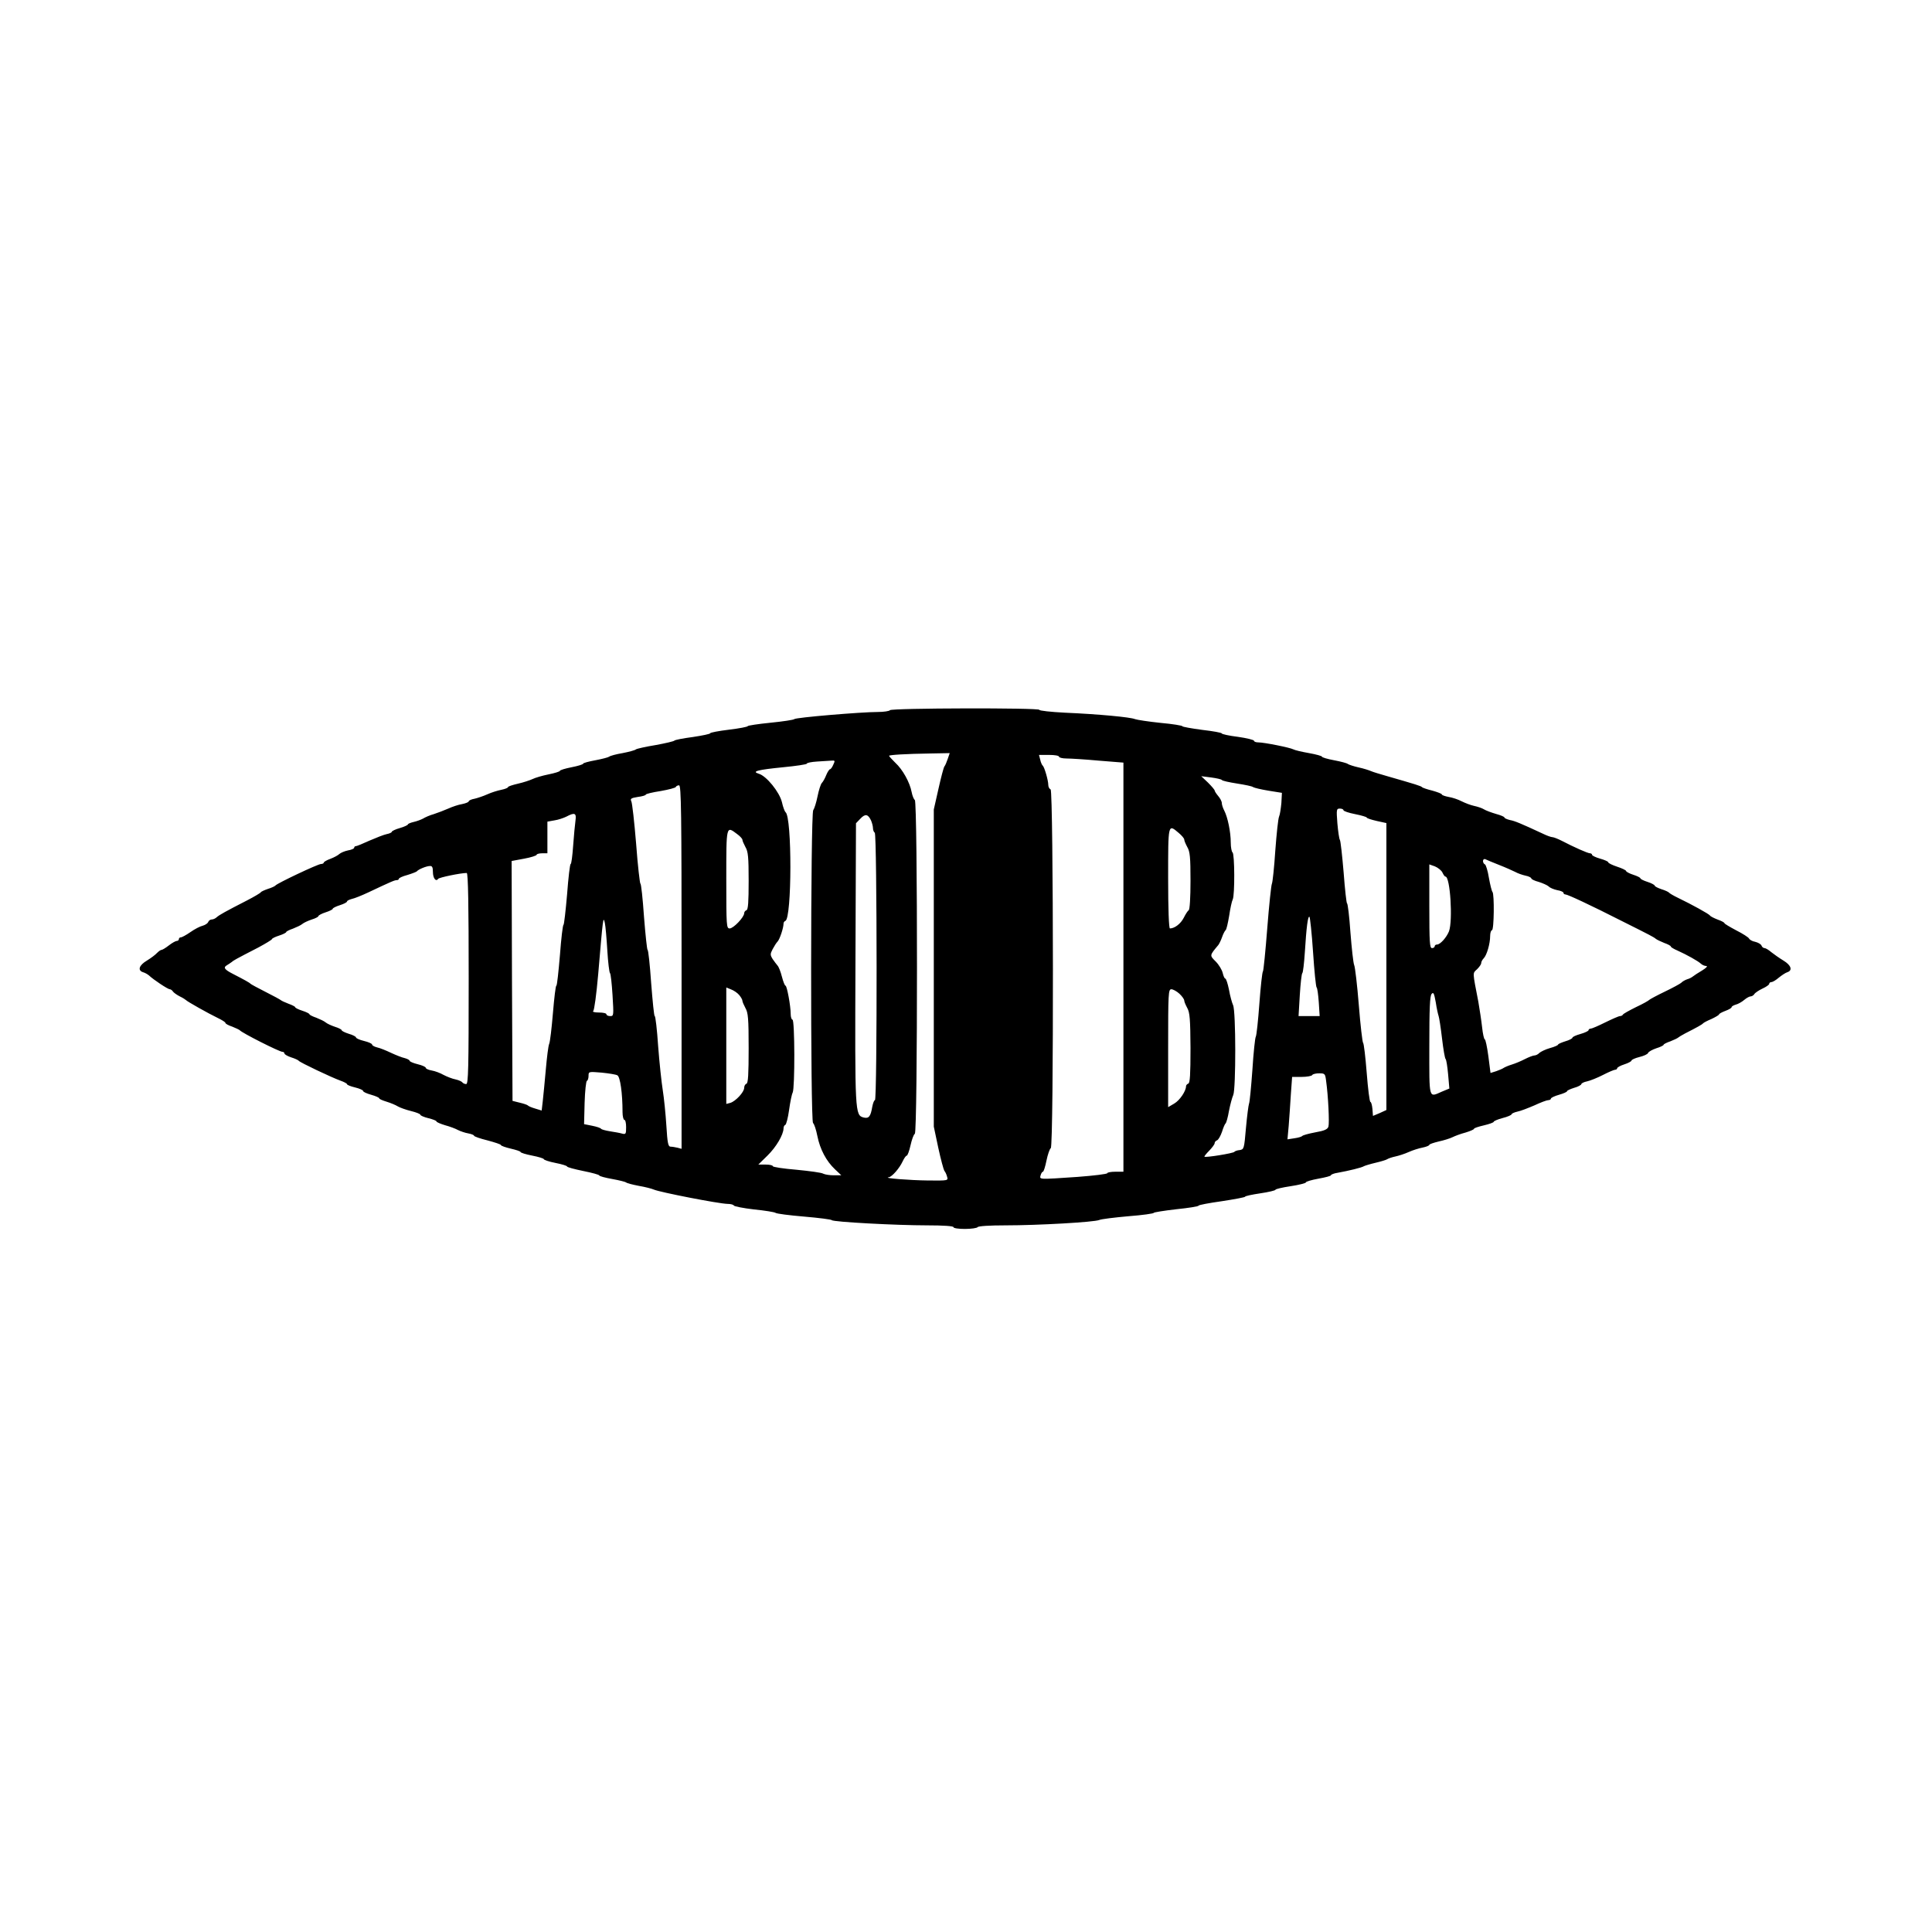 <?xml version="1.0" encoding="UTF-8" standalone="yes"?>
<svg version="1.0" xmlns="http://www.w3.org/2000/svg" width="1080" height="1080" viewBox="0 0 1080 1080" preserveAspectRatio="xMidYMid meet">
  <g transform="translate(0,1080) scale(0.1,-0.1)" fill="#000000" stroke="none">
    <path d="M4975 6830 c-3 -5 -34 -10 -68 -10 -92 0 -461 -31 -467 -40 -3 -4
-62 -13 -132 -20 -71 -7 -128 -16 -128 -19 0 -4 -47 -13 -105 -20 -58 -7 -105
-16 -105 -20 0 -4 -44 -13 -97 -21 -54 -7 -100 -16 -103 -20 -3 -4 -50 -15
-105 -25 -55 -9 -104 -20 -110 -24 -5 -5 -39 -14 -75 -21 -36 -6 -69 -15 -75
-20 -5 -4 -40 -13 -77 -20 -38 -7 -68 -15 -68 -19 0 -4 -29 -13 -65 -20 -36
-7 -65 -16 -65 -20 0 -4 -29 -13 -64 -20 -35 -7 -75 -19 -89 -26 -15 -7 -51
-19 -82 -26 -30 -7 -55 -15 -55 -19 0 -4 -17 -11 -37 -15 -21 -4 -56 -15 -78
-25 -22 -10 -55 -21 -72 -25 -18 -3 -33 -10 -33 -15 0 -4 -17 -11 -37 -15 -20
-3 -55 -15 -77 -25 -23 -10 -59 -24 -81 -31 -22 -6 -49 -18 -60 -25 -11 -6
-35 -15 -53 -19 -17 -4 -32 -10 -32 -14 0 -3 -20 -13 -45 -20 -25 -7 -45 -17
-45 -21 0 -4 -13 -10 -29 -13 -15 -3 -58 -20 -95 -36 -37 -17 -71 -31 -76 -31
-6 0 -10 -4 -10 -9 0 -5 -16 -12 -35 -15 -19 -4 -40 -13 -48 -20 -7 -7 -29
-19 -50 -27 -20 -7 -37 -17 -37 -21 0 -4 -7 -8 -16 -8 -17 0 -245 -108 -254
-120 -3 -4 -22 -13 -42 -19 -20 -7 -38 -15 -40 -19 -2 -4 -37 -25 -78 -46
-119 -61 -153 -80 -168 -93 -7 -7 -20 -13 -28 -13 -8 0 -17 -6 -20 -14 -3 -8
-17 -17 -31 -21 -14 -3 -45 -19 -69 -36 -23 -16 -47 -29 -53 -29 -6 0 -11 -4
-11 -10 0 -5 -5 -10 -12 -10 -6 0 -26 -11 -44 -25 -18 -14 -36 -25 -41 -25 -5
0 -16 -8 -25 -17 -9 -10 -34 -29 -57 -43 -44 -26 -53 -55 -21 -65 11 -3 26
-12 33 -18 24 -23 105 -77 116 -77 5 0 14 -6 18 -13 4 -6 22 -19 38 -27 17 -8
32 -18 35 -21 7 -8 124 -74 178 -100 23 -11 42 -23 42 -27 0 -5 17 -14 38 -21
20 -8 39 -17 42 -20 12 -15 222 -121 239 -121 6 0 11 -4 11 -9 0 -5 17 -15 38
-22 20 -6 39 -15 42 -19 6 -9 183 -93 233 -111 20 -7 37 -16 37 -20 0 -4 20
-12 45 -18 25 -6 45 -15 45 -20 0 -5 20 -14 45 -21 25 -7 45 -16 45 -20 0 -4
19 -12 42 -19 23 -7 51 -19 62 -26 12 -7 45 -19 74 -26 28 -7 52 -16 52 -21 0
-4 20 -13 45 -19 25 -6 45 -14 45 -18 0 -4 21 -13 47 -21 26 -7 59 -19 73 -27
14 -7 40 -16 58 -19 17 -3 32 -9 32 -13 0 -4 34 -16 75 -26 41 -11 75 -22 75
-26 0 -4 25 -13 55 -20 30 -7 55 -15 55 -19 0 -4 29 -13 65 -20 36 -7 65 -16
65 -20 0 -4 29 -14 65 -21 36 -7 65 -16 65 -20 0 -4 41 -15 90 -25 50 -10 90
-21 90 -25 0 -4 33 -13 73 -20 39 -7 74 -16 77 -19 3 -4 34 -12 70 -19 36 -6
74 -16 85 -21 34 -15 363 -79 412 -80 17 0 33 -4 35 -9 2 -5 53 -15 113 -22
61 -6 115 -15 120 -19 6 -5 78 -14 160 -21 83 -7 152 -16 155 -20 7 -10 360
-29 533 -29 91 0 147 -4 147 -10 0 -6 28 -10 64 -10 36 0 68 5 71 10 4 6 67
10 156 10 183 0 497 18 524 30 11 5 84 14 163 21 78 6 142 15 142 19 0 3 56
12 125 20 69 7 125 16 125 20 0 4 59 15 130 25 72 11 130 22 130 25 0 4 38 12
85 19 47 7 85 16 85 20 0 4 38 13 85 20 47 7 85 17 85 21 0 5 32 14 70 21 39
7 70 15 70 19 0 4 17 11 38 14 61 11 136 29 147 37 6 3 35 12 65 19 30 7 60
16 65 20 6 4 26 11 45 15 19 4 53 15 75 25 22 10 57 21 78 25 20 4 37 11 37
15 0 4 24 12 53 19 28 6 63 17 77 24 14 7 46 19 73 26 26 8 47 17 47 21 0 4
25 12 55 19 30 7 55 16 55 20 0 4 23 14 50 21 28 7 50 17 50 21 0 4 15 11 33
15 17 3 60 20 95 35 34 16 69 29 77 29 8 0 15 4 15 9 0 4 20 14 45 21 25 7 45
16 45 20 0 4 18 12 40 19 22 6 40 16 40 21 0 4 15 12 32 15 18 4 58 20 89 36
31 16 62 29 68 29 6 0 11 4 11 8 0 5 18 15 40 22 22 7 40 17 40 21 0 5 20 14
44 20 25 6 47 16 49 23 3 7 23 18 46 26 23 7 41 16 41 20 0 3 17 12 38 19 20
8 39 17 42 20 3 3 21 14 40 24 69 35 95 50 100 56 3 4 24 15 48 25 23 11 42
22 42 26 0 3 16 12 35 19 19 7 35 16 35 21 0 4 10 10 23 14 13 3 34 15 47 26
13 11 29 20 36 20 7 0 17 6 21 13 4 7 25 21 46 31 20 9 37 21 37 26 0 6 6 10
13 10 6 0 25 11 41 25 16 13 37 27 47 30 31 10 22 39 -21 65 -23 14 -53 35
-68 47 -15 13 -32 23 -38 23 -7 0 -14 6 -17 14 -3 8 -19 17 -35 21 -17 3 -32
12 -35 19 -3 6 -35 27 -71 45 -36 19 -66 37 -66 40 0 4 -17 13 -37 20 -21 8
-41 18 -44 23 -6 9 -102 62 -179 99 -25 12 -47 25 -50 29 -3 4 -22 13 -42 19
-21 7 -38 16 -38 20 0 4 -18 14 -40 21 -22 7 -40 16 -40 20 0 4 -18 13 -40 20
-22 7 -40 17 -40 21 0 4 -22 15 -50 24 -27 9 -50 20 -50 25 0 4 -20 13 -45 20
-25 7 -45 17 -45 21 0 5 -6 9 -12 9 -12 0 -87 33 -160 71 -20 10 -43 19 -49
19 -7 0 -31 8 -53 19 -129 60 -159 72 -186 77 -16 4 -30 10 -30 14 0 4 -21 13
-47 20 -27 8 -57 19 -68 26 -11 7 -36 15 -55 19 -19 4 -50 16 -70 26 -19 10
-52 21 -72 24 -21 4 -38 10 -38 14 0 4 -24 13 -52 21 -29 7 -55 16 -58 19 -5
7 -35 16 -195 62 -38 11 -79 23 -90 28 -11 5 -42 15 -70 21 -27 6 -54 15 -60
19 -5 5 -40 14 -77 21 -38 7 -68 16 -68 20 0 4 -33 13 -72 20 -40 7 -79 16
-88 21 -19 10 -163 39 -196 39 -13 0 -24 4 -24 9 0 5 -40 15 -90 22 -49 6 -90
15 -90 19 0 4 -49 13 -110 20 -60 8 -110 17 -110 20 0 4 -55 13 -122 19 -68 7
-132 17 -143 21 -25 11 -205 28 -392 36 -79 4 -143 11 -143 16 0 12 -827 10
-835 -2z m323 -272 c-6 -18 -14 -37 -19 -43 -4 -5 -19 -62 -33 -125 l-26 -115
0 -887 0 -886 25 -118 c14 -65 30 -123 34 -129 5 -5 12 -20 15 -32 7 -23 7
-23 -106 -22 -99 1 -256 13 -220 18 18 2 60 50 78 89 8 17 18 32 23 32 4 0 14
26 21 58 7 31 17 60 24 64 16 10 16 1856 0 1866 -6 4 -14 24 -18 45 -10 53
-50 126 -92 164 -18 18 -34 35 -34 38 0 5 92 11 232 13 l107 2 -11 -32z m622
12 c0 -5 19 -10 42 -10 23 0 104 -5 180 -12 l138 -11 0 -1144 0 -1143 -45 0
c-25 0 -45 -4 -45 -8 0 -5 -75 -14 -167 -21 -220 -15 -212 -15 -206 9 3 11 9
20 13 20 4 0 13 28 20 63 7 34 18 65 24 69 17 11 15 2000 -1 2005 -7 3 -13 14
-13 25 0 26 -22 101 -31 108 -4 3 -11 18 -14 33 l-7 27 56 0 c31 0 56 -4 56
-10z m-1262 -45 c-6 -14 -14 -25 -18 -25 -4 0 -14 -15 -21 -32 -7 -18 -18 -38
-25 -45 -6 -6 -17 -40 -24 -75 -7 -35 -18 -69 -24 -77 -15 -19 -16 -1739 -1
-1749 6 -4 17 -36 24 -72 15 -75 50 -141 99 -187 l35 -33 -42 0 c-23 0 -49 4
-59 9 -9 6 -77 15 -149 22 -73 6 -133 15 -133 20 0 5 -18 9 -40 9 l-41 0 51
50 c49 48 89 116 90 152 0 9 4 18 10 20 5 2 15 39 21 83 6 44 15 88 20 97 13
25 12 408 -1 408 -5 0 -10 14 -10 32 0 45 -21 158 -29 158 -4 0 -13 23 -20 50
-7 28 -18 56 -25 63 -6 7 -18 23 -27 36 -14 23 -14 28 0 55 9 17 21 36 28 43
12 13 33 76 33 100 0 6 4 13 10 15 37 12 38 583 1 608 -4 3 -14 28 -20 56 -14
57 -87 147 -130 159 -42 13 -4 22 136 36 73 7 133 16 133 20 0 5 26 10 58 12
31 2 67 4 79 5 21 2 22 0 11 -23z m2172 -85 c3 -5 41 -13 85 -20 44 -7 85 -15
90 -20 6 -4 44 -13 86 -20 l75 -12 -3 -57 c-3 -31 -8 -65 -13 -76 -5 -11 -14
-96 -21 -190 -6 -93 -15 -177 -19 -185 -4 -8 -16 -121 -26 -250 -10 -129 -21
-237 -24 -240 -4 -3 -13 -84 -20 -180 -7 -96 -16 -179 -20 -185 -4 -5 -13 -89
-19 -185 -7 -96 -15 -182 -19 -190 -3 -8 -11 -69 -17 -135 -10 -117 -11 -120
-35 -124 -14 -1 -27 -6 -30 -10 -6 -8 -161 -33 -167 -27 -2 2 10 17 27 34 16
17 30 35 30 42 0 6 6 13 14 16 7 3 19 24 27 47 7 23 16 44 20 47 4 3 13 34 19
70 7 36 18 76 24 89 15 34 15 469 -1 502 -6 13 -17 52 -23 87 -7 34 -16 62
-21 62 -4 0 -10 14 -14 31 -4 17 -21 46 -39 64 -35 35 -35 33 15 93 5 7 15 27
21 45 6 17 15 34 19 37 5 3 13 39 20 80 6 41 15 83 20 92 12 24 11 255 -1 263
-5 3 -10 28 -10 55 0 59 -17 141 -36 178 -8 15 -14 34 -14 43 0 9 -9 26 -20
39 -11 13 -20 27 -20 31 0 4 -17 24 -37 44 l-38 36 55 -7 c30 -4 57 -10 60
-14z m-3020 -1046 l0 -1016 -22 6 c-13 3 -30 6 -39 6 -14 0 -18 19 -24 118 -4
64 -13 153 -20 197 -7 44 -19 155 -26 248 -6 92 -15 167 -19 167 -4 0 -12 83
-20 185 -7 102 -16 185 -20 185 -3 0 -12 83 -20 185 -7 102 -16 185 -20 185
-3 0 -15 100 -24 223 -10 122 -22 229 -27 238 -7 14 -1 18 36 24 25 3 45 9 45
13 0 4 37 13 83 20 45 8 84 18 85 23 2 5 10 9 18 9 12 0 14 -146 14 -1016z
m3700 877 c0 -5 29 -15 65 -22 36 -7 65 -16 65 -19 0 -4 25 -12 55 -19 l55
-12 0 -802 0 -802 -37 -17 -38 -16 -3 39 c-2 21 -7 39 -11 39 -5 0 -14 73 -21
163 -7 89 -16 164 -20 167 -4 3 -15 97 -24 210 -9 113 -21 214 -26 225 -5 11
-14 93 -21 183 -6 89 -15 162 -19 162 -3 0 -12 78 -19 173 -8 94 -17 177 -21
182 -4 6 -10 47 -14 93 -6 78 -5 82 14 82 11 0 20 -4 20 -9z m-4293 -58 c-3
-21 -9 -84 -13 -140 -4 -57 -10 -103 -14 -103 -4 0 -13 -76 -20 -170 -8 -93
-17 -170 -20 -170 -4 0 -13 -76 -20 -170 -8 -93 -16 -170 -20 -170 -4 0 -12
-69 -19 -152 -7 -84 -16 -162 -21 -173 -5 -11 -13 -76 -19 -145 -6 -69 -14
-148 -17 -176 l-6 -52 -36 11 c-21 6 -39 14 -42 18 -3 3 -23 10 -45 15 l-40
10 -3 670 -2 671 70 13 c38 7 70 17 70 22 0 4 14 8 30 8 l30 0 0 89 0 88 39 7
c21 3 51 13 67 21 47 25 57 20 51 -22z m1652 1 c6 -14 11 -33 11 -44 0 -10 5
-22 10 -25 13 -8 14 -1495 1 -1495 -5 0 -11 -17 -15 -37 -9 -54 -19 -67 -48
-60 -49 13 -49 23 -46 864 l3 781 24 25 c27 29 43 27 60 -9z m1720 -70 c17
-14 31 -31 31 -37 0 -7 8 -25 17 -42 15 -25 18 -57 18 -188 0 -94 -4 -161 -10
-165 -6 -4 -18 -23 -28 -43 -17 -33 -51 -59 -77 -59 -6 0 -10 109 -10 280 0
308 -1 305 59 254z m-2469 -6 c17 -12 30 -27 30 -32 0 -6 8 -24 17 -41 15 -25
18 -56 18 -189 0 -119 -3 -160 -12 -164 -7 -2 -13 -10 -13 -17 0 -22 -60 -85
-81 -85 -18 0 -19 12 -19 275 0 303 -1 299 60 253z m4260 -173 c36 -14 76 -32
90 -39 14 -8 40 -17 58 -21 17 -3 32 -11 32 -15 0 -5 19 -14 42 -20 22 -7 47
-18 55 -25 7 -8 29 -17 48 -21 19 -3 35 -10 35 -15 0 -5 5 -9 11 -9 12 0 137
-58 316 -149 158 -79 177 -89 189 -99 6 -5 27 -15 47 -23 20 -7 37 -16 37 -20
0 -4 17 -14 38 -23 51 -23 114 -58 130 -73 7 -7 21 -13 30 -13 10 0 0 -11 -23
-25 -22 -13 -45 -28 -51 -33 -6 -5 -20 -13 -32 -16 -12 -4 -28 -13 -34 -20 -7
-6 -49 -29 -93 -50 -44 -21 -82 -42 -85 -45 -3 -4 -36 -23 -75 -41 -38 -19
-71 -37 -73 -42 -2 -4 -9 -8 -16 -8 -7 0 -43 -16 -82 -35 -38 -19 -75 -35 -81
-35 -7 0 -13 -4 -13 -9 0 -4 -20 -14 -45 -21 -25 -7 -45 -16 -45 -21 0 -4 -18
-14 -40 -20 -22 -7 -40 -15 -40 -18 0 -4 -20 -13 -46 -20 -25 -7 -51 -20 -59
-27 -7 -8 -20 -14 -27 -14 -8 0 -31 -9 -53 -20 -21 -11 -54 -25 -74 -31 -20
-6 -40 -15 -46 -19 -5 -4 -24 -12 -41 -18 l-32 -10 -12 94 c-7 52 -16 94 -20
94 -4 0 -11 30 -15 68 -4 37 -14 101 -21 142 -33 171 -33 158 -7 182 12 12 23
27 23 34 0 7 6 19 14 27 17 17 36 81 36 125 0 17 5 32 10 32 12 0 14 203 3
214 -4 4 -13 40 -20 79 -6 39 -17 73 -22 75 -6 2 -11 11 -11 19 0 8 6 13 13
10 6 -3 41 -18 77 -32z m-317 -42 c6 -13 13 -23 17 -23 27 0 42 -246 20 -306
-14 -35 -49 -74 -67 -74 -7 0 -13 -4 -13 -10 0 -5 -7 -10 -15 -10 -13 0 -15
33 -15 234 l0 234 31 -11 c17 -7 36 -22 42 -34z m-5643 3 c0 -35 17 -57 29
-39 5 8 126 33 160 33 8 0 11 -182 11 -590 0 -507 -2 -590 -14 -590 -8 0 -17
4 -21 9 -3 5 -20 13 -38 17 -17 3 -48 15 -67 25 -19 11 -49 22 -67 25 -18 3
-33 10 -33 15 0 5 -20 14 -45 20 -25 6 -45 15 -45 19 0 4 -12 11 -27 15 -15 3
-50 17 -78 30 -27 13 -62 27 -77 30 -16 4 -28 11 -28 16 0 5 -20 14 -45 20
-25 6 -45 15 -45 20 0 4 -18 14 -40 20 -22 7 -40 16 -40 20 0 4 -17 13 -37 19
-21 7 -45 18 -53 25 -8 7 -32 18 -52 26 -21 7 -38 16 -38 19 0 4 -18 13 -40
20 -22 7 -40 16 -40 20 0 3 -17 12 -37 19 -21 8 -40 17 -43 20 -3 3 -41 24
-85 46 -44 22 -82 43 -85 46 -5 6 -32 21 -100 56 -45 23 -53 35 -32 47 9 5 21
14 27 18 10 9 18 14 150 82 41 22 75 43 75 46 0 4 18 13 40 20 22 7 40 16 40
20 0 3 17 12 38 19 20 8 44 19 52 26 8 7 32 18 53 25 20 6 37 15 37 19 0 4 18
14 40 21 22 7 40 16 40 20 0 4 18 13 40 20 22 7 40 16 40 21 0 4 12 10 27 14
15 3 57 20 93 37 129 61 146 68 158 68 7 0 12 4 12 8 0 4 21 14 48 21 26 8 49
17 52 20 8 11 54 30 73 30 13 1 17 -7 17 -33z m4920 -448 c7 -106 16 -195 20
-198 4 -3 9 -40 12 -82 l5 -78 -59 0 -59 0 7 118 c4 64 10 119 14 122 4 3 10
55 14 115 9 143 17 206 26 200 3 -2 13 -91 20 -197z m-3945 8 c4 -66 11 -123
15 -126 4 -3 10 -58 14 -122 7 -115 7 -118 -13 -118 -12 0 -21 5 -21 10 0 6
-19 10 -42 10 -24 0 -38 4 -32 8 6 4 18 93 28 207 27 319 28 326 37 286 4 -18
10 -88 14 -155z m737 -248 c10 -12 18 -26 18 -32 0 -6 8 -24 17 -41 15 -26 18
-58 18 -224 0 -147 -3 -195 -12 -199 -7 -2 -13 -12 -13 -23 0 -24 -48 -75 -77
-84 l-23 -6 0 325 0 326 27 -11 c14 -5 35 -19 45 -31z m2461 7 c15 -14 27 -31
27 -38 0 -7 8 -25 17 -42 14 -25 17 -61 18 -224 0 -147 -3 -195 -12 -198 -7
-3 -13 -9 -13 -15 0 -27 -35 -79 -66 -97 l-34 -20 0 329 c0 308 1 330 18 330
9 0 30 -11 45 -25z m1449 -125 c3 -8 12 -64 19 -125 7 -60 16 -112 20 -115 4
-3 10 -41 14 -85 l7 -80 -41 -17 c-76 -33 -71 -50 -71 257 0 207 3 279 13 289
10 12 14 3 23 -47 5 -34 13 -69 16 -77z m-4591 -331 c16 -8 29 -100 29 -206 0
-23 5 -43 10 -43 6 0 10 -18 10 -41 0 -38 -2 -41 -22 -36 -13 4 -43 9 -68 13
-25 4 -47 10 -50 14 -3 5 -25 12 -50 17 l-45 9 3 119 c2 66 8 122 13 123 5 2
9 15 9 28 0 24 1 24 73 18 39 -4 79 -10 88 -15z m3962 -31 c12 -85 19 -236 13
-256 -5 -15 -22 -23 -74 -32 -37 -7 -69 -16 -72 -20 -3 -4 -22 -10 -44 -13
l-39 -6 7 77 c3 42 9 121 12 175 l7 97 53 0 c29 0 56 5 59 10 3 6 21 10 39 10
32 0 34 -2 39 -42z"/>
  </g>
</svg>